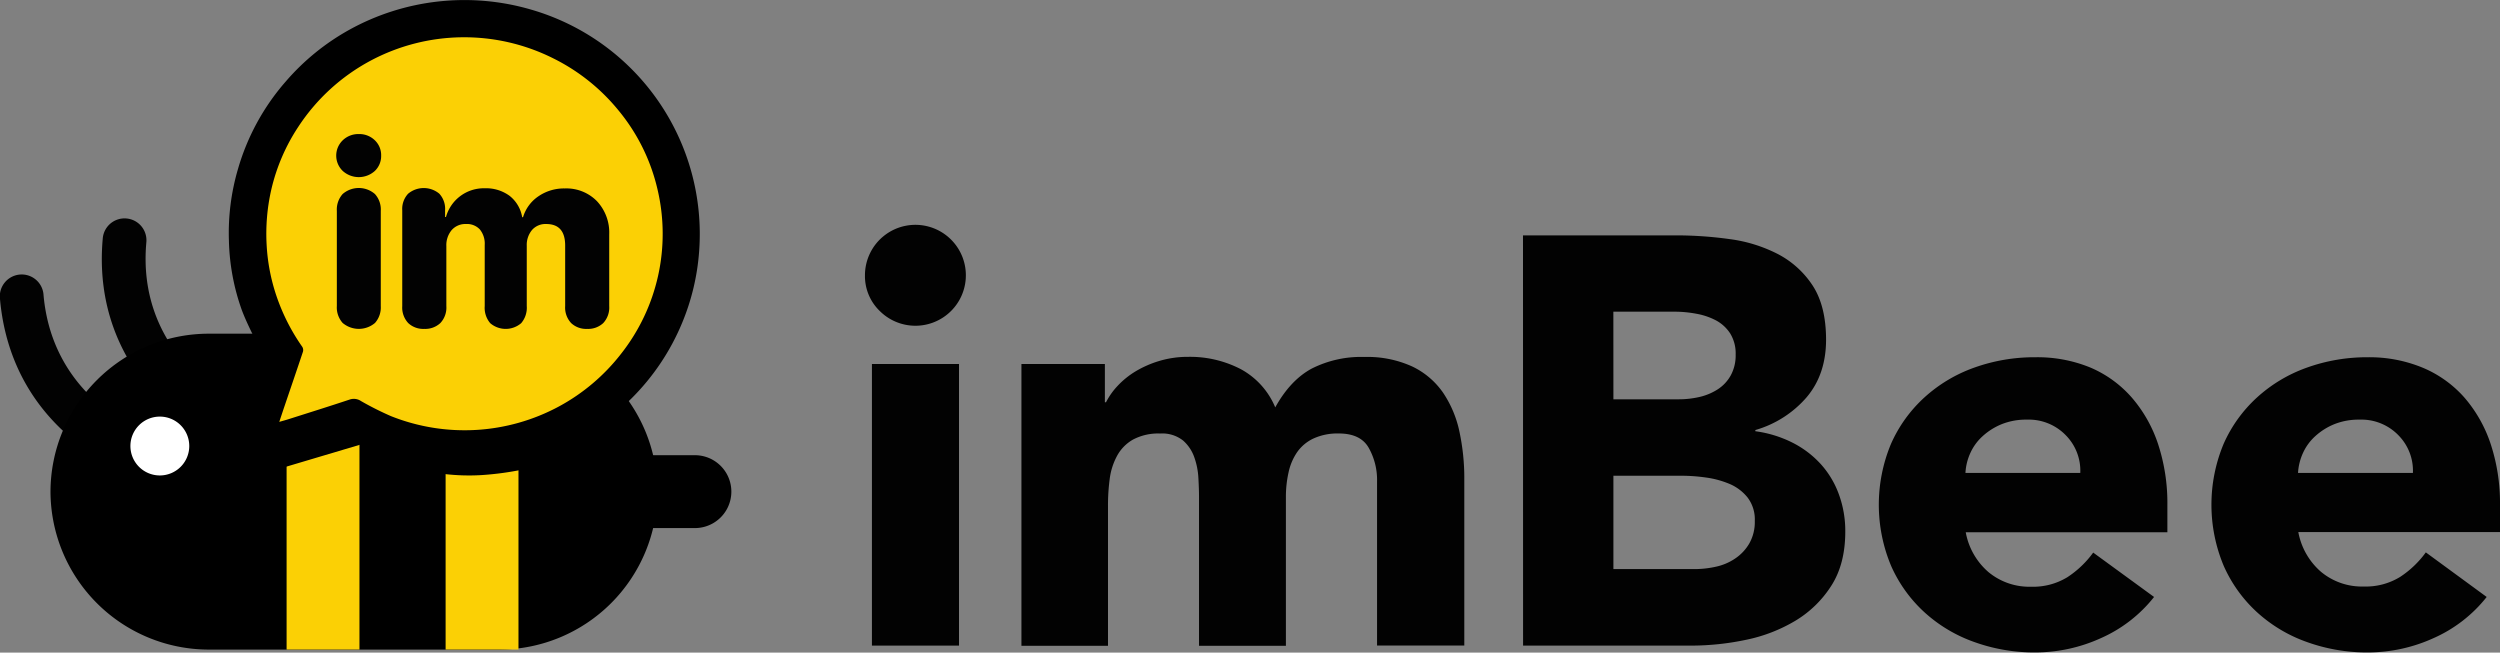 <svg xmlns="http://www.w3.org/2000/svg" viewBox="0 0 610 159.23"><rect x="0" y="0" width="610" height="159.23" fill="#808080" stroke="none"/><defs><style>.cls-1{fill:#020202}.cls-2{fill:#fbd005}</style></defs><g id="Layer_2" data-name="Layer 2"><g id="Horizontal_logo"><g id="logo"><path class="cls-1" d="M211.05 67.18a12.31 12.31 0 1 1 3.61 8.7 11.82 11.82 0 0 1-3.61-8.7zm1.7 21.64H234v68.71h-21.25zm36.48 0h20.36v9.33h.28a17.07 17.07 0 0 1 2.83-4 20.43 20.43 0 0 1 4.38-3.54 25.41 25.41 0 0 1 5.8-2.54 24.16 24.16 0 0 1 7.07-1 26.86 26.86 0 0 1 12.8 3 18.84 18.84 0 0 1 8.41 9.33q3.68-6.65 8.91-9.47a26.67 26.67 0 0 1 12.86-2.83 26.35 26.35 0 0 1 11.67 2.33 19.22 19.22 0 0 1 7.49 6.36 26.83 26.83 0 0 1 4 9.48 54.13 54.13 0 0 1 1.2 11.66v40.58H336v-40a15.93 15.93 0 0 0-2.05-8.27q-2-3.47-7.28-3.47a14 14 0 0 0-6.15 1.21 10.07 10.07 0 0 0-4 3.32 13.85 13.85 0 0 0-2.12 5 27.17 27.17 0 0 0-.64 5.94v36.33h-21.2V121.2q0-1.85-.15-4.53a17.75 17.75 0 0 0-1-5.09 9.7 9.7 0 0 0-2.75-4.1 8.19 8.19 0 0 0-5.59-1.7 13.06 13.06 0 0 0-6.64 1.49 10.07 10.07 0 0 0-3.89 4 16 16 0 0 0-1.77 5.58 48.67 48.67 0 0 0-.42 6.51v34.21h-21.12zm122.38-31.39h37.33a94.93 94.93 0 0 1 13.08.91 35.86 35.86 0 0 1 11.8 3.66 22.64 22.64 0 0 1 8.49 7.71q3.24 5 3.25 13.15 0 8.48-4.74 14.07a26.06 26.06 0 0 1-12.51 8v.29a28.48 28.48 0 0 1 9 2.76 23.89 23.89 0 0 1 6.93 5.23 22.32 22.32 0 0 1 4.45 7.42 26 26 0 0 1 1.56 9.05q0 7.92-3.4 13.22a26.61 26.61 0 0 1-8.76 8.55 38.49 38.49 0 0 1-12.09 4.67 65 65 0 0 1-13.37 1.41h-41zm22.06 40h16a22.43 22.43 0 0 0 5-.57 14 14 0 0 0 4.45-1.86 9.54 9.54 0 0 0 3.18-3.4 10.17 10.17 0 0 0 1.2-5.09 9.29 9.29 0 0 0-1.34-5.16 9.45 9.45 0 0 0-3.47-3.18 16.55 16.55 0 0 0-4.8-1.62 28.89 28.89 0 0 0-5.23-.5h-15zm0 41.43h19.79a24.13 24.13 0 0 0 5.16-.57 13.33 13.33 0 0 0 4.74-2 11.17 11.17 0 0 0 3.46-3.67 10.6 10.6 0 0 0 1.35-5.52 8.82 8.82 0 0 0-1.77-5.72 11.29 11.29 0 0 0-4.45-3.33 22.92 22.92 0 0 0-5.8-1.55 43.61 43.61 0 0 0-5.8-.42h-16.68zm131.92 6.8a34 34 0 0 1-12.87 10 38.63 38.63 0 0 1-16.12 3.53 43.17 43.17 0 0 1-14.91-2.55 35.71 35.71 0 0 1-12.16-7.28A33.83 33.83 0 0 1 461.4 138a38.59 38.59 0 0 1 0-29.69A33.83 33.83 0 0 1 469.53 97a35.9 35.9 0 0 1 12.16-7.29 43.4 43.4 0 0 1 14.91-2.54 34 34 0 0 1 13.4 2.49A27.93 27.93 0 0 1 520.15 97a33.28 33.28 0 0 1 6.43 11.38 46.11 46.11 0 0 1 2.26 14.85v6.64h-49.2a16.77 16.77 0 0 0 5.51 9.69 15.61 15.61 0 0 0 10.46 3.6 16 16 0 0 0 8.84-2.33 23.89 23.89 0 0 0 6.29-6zm-18-30.26a12.29 12.29 0 0 0-3.53-9.19 12.57 12.57 0 0 0-9.48-3.82 16 16 0 0 0-6.22 1.13 15.63 15.63 0 0 0-4.59 2.9 12.46 12.46 0 0 0-3 4.1 13.32 13.32 0 0 0-1.2 4.88zm99.16 30.26a34 34 0 0 1-12.87 10 38.63 38.63 0 0 1-16.12 3.53 43.17 43.17 0 0 1-14.91-2.55 35.71 35.71 0 0 1-12.16-7.28 33.83 33.83 0 0 1-8.13-11.36 38.59 38.59 0 0 1 0-29.69A33.83 33.83 0 0 1 550.69 97a35.9 35.9 0 0 1 12.16-7.29 43.4 43.4 0 0 1 14.91-2.54 34 34 0 0 1 13.36 2.54A27.93 27.93 0 0 1 601.31 97a33.28 33.28 0 0 1 6.43 11.38 46.11 46.11 0 0 1 2.26 14.8v6.64h-49.21a16.83 16.83 0 0 0 5.52 9.69 15.61 15.61 0 0 0 10.46 3.6 16 16 0 0 0 8.84-2.33 23.89 23.89 0 0 0 6.29-6zm-18-30.26a12.29 12.29 0 0 0-3.53-9.19 12.57 12.57 0 0 0-9.48-3.82 16 16 0 0 0-6.22 1.13 15.63 15.63 0 0 0-4.59 2.9 12.46 12.46 0 0 0-3 4.1 13.53 13.53 0 0 0-1.21 4.88zm-536.13-8.29a5.27 5.27 0 0 1-2.48-.62C49 105.88 22 91.21 25.09 58a5.34 5.34 0 0 1 10.63 1c-2.43 26 18.53 37.58 19.42 38.07a5.34 5.34 0 0 1-2.52 10zM35 116.41a5.24 5.24 0 0 1-1.6-.25C32.15 115.77 3 106.2 0 73a5.34 5.34 0 1 1 10.63-.93C13 98.25 36.36 105.91 36.59 106A5.33 5.33 0 0 1 35 116.41z"/><path d="M121.89 158.5h-71A38.66 38.66 0 0 1 12.32 120a38.65 38.65 0 0 1 38.54-38.58h71A38.65 38.65 0 0 1 160.43 120a38.66 38.66 0 0 1-38.54 38.5z"/><path class="cls-2" d="M69.93 88.97h17.78v69.52H69.93zm38.8 0h17.78v69.52h-17.78z"/><path class="cls-2" d="m56.88 111.69 1.41-4.2.26-.75q3.2-9.43 6.44-18.85a3.72 3.72 0 0 0-.3-3l-1.26-2.56c-1.14-2.32-2.32-4.72-3.22-7.14a52.08 52.08 0 0 1-3.07-16.42 54 54 0 0 1 2.17-17.22 55 55 0 0 1 11.36-20.81A56.35 56.35 0 0 1 85.81 8.41 57.13 57.13 0 0 1 106 1.78a54.74 54.74 0 0 1 7.34-.49 57.63 57.63 0 0 1 15.89 2.28 56.24 56.24 0 0 1 34.17 28.19 55.54 55.54 0 0 1 1.9 46.48 56.22 56.22 0 0 1-50.88 34.53h-1a56.48 56.48 0 0 1-26.61-6.57 3.26 3.26 0 0 0-1.47-.33 3.37 3.37 0 0 0-1 .13c-1.34.38-2.67.81-4 1.24l-1.55.51-23.05 7.35z"/><path d="M53.68 117.1v-.37c.19-.42.42-.82.57-1.25 1-2.8 1.87-5.6 2.82-8.4 2.23-6.54 4.44-13.08 6.7-19.61a2.36 2.36 0 0 0-.25-2C62 82.21 60.26 79 59 75.65a53.74 53.74 0 0 1-3.14-16.82 55.21 55.21 0 0 1 2.22-17.63 55.93 55.93 0 0 1 11.63-21.3A56.9 56.9 0 0 1 85.19 7.29a58 58 0 0 1 44.39-4.95 57 57 0 0 1 41 59.12 55.9 55.9 0 0 1-4.12 17.27A56.47 56.47 0 0 1 154 97.3a57.88 57.88 0 0 1-67.82 10 2.24 2.24 0 0 0-1.47-.11c-1.86.53-3.69 1.15-5.52 1.74zm14.46-14.16c.89-.26 1.58-.44 2.26-.66 5-1.59 10-3.15 14.92-4.79a3.12 3.12 0 0 1 2.77.37 73.64 73.64 0 0 0 7.32 3.68 48.51 48.51 0 0 0 41-2.38 48.13 48.13 0 0 0 15.13-12.83 47.27 47.27 0 0 0 8.9-40.09 46.77 46.77 0 0 0-9.55-19.33A48 48 0 0 0 135 14.24a48.51 48.51 0 0 0-44.55.55 48.27 48.27 0 0 0-17.66 16.14 46.9 46.9 0 0 0-6.6 15.36 48.44 48.44 0 0 0-1.12 13.64 46.54 46.54 0 0 0 2.4 12.33 49 49 0 0 0 6.28 12.36 1.5 1.5 0 0 1 .18 1.17c-1.44 4.33-2.93 8.66-4.4 13-.45 1.31-.88 2.63-1.39 4.15z"/><path d="M39 101.65a7.18 7.18 0 1 1-7.18 7.18 7.18 7.18 0 0 1 7.18-7.18z" style="fill:#fff"/><path d="M169.56 128.85H156.9a8.89 8.89 0 1 1 0-17.78h12.66a8.89 8.89 0 0 1 0 17.78zM64.21 111.14l3.79 3.28 21.16-6.3 19.39 7.55a51.19 51.19 0 0 0 8.82.26 73.25 73.25 0 0 0 10.77-1.49l-.19-4.81-34.27-3.53-11.59-3.27z"/><path class="cls-1" d="M91.46 41.71a5.84 5.84 0 0 1-7.83 0 5.19 5.19 0 0 1 0-7.48 5.47 5.47 0 0 1 3.92-1.52 5.42 5.42 0 0 1 3.91 1.52A5 5 0 0 1 93 38a5 5 0 0 1-1.54 3.71zm.05 37.08a6.1 6.1 0 0 1-7.91 0 5.67 5.67 0 0 1-1.41-4.12V51.45a5.67 5.67 0 0 1 1.41-4.1 6 6 0 0 1 7.89 0 5.63 5.63 0 0 1 1.42 4.1v23.23a5.73 5.73 0 0 1-1.4 4.11zm15.93.04a5.39 5.39 0 0 1-3.92 1.42 5.34 5.34 0 0 1-3.91-1.42 5.55 5.55 0 0 1-1.46-4.15V51.33a5.43 5.43 0 0 1 1.43-4.06 5.93 5.93 0 0 1 7.62 0 5.46 5.46 0 0 1 1.4 4.07v1.6h.22a9.58 9.58 0 0 1 9.42-7 9.71 9.71 0 0 1 6.08 1.83 8.37 8.37 0 0 1 3.09 5.23h.21a9.4 9.4 0 0 1 3.75-5.1 11 11 0 0 1 6.43-1.92 10.42 10.42 0 0 1 7.85 3.1 11.2 11.2 0 0 1 3 8.13v17.47a5.55 5.55 0 0 1-1.46 4.15 5.4 5.4 0 0 1-3.93 1.42 5.33 5.33 0 0 1-3.9-1.42 5.55 5.55 0 0 1-1.46-4.15V59.9q0-5.24-4.63-5.24a4.35 4.35 0 0 0-3.45 1.45 5.69 5.69 0 0 0-1.29 3.89v14.68a5.77 5.77 0 0 1-1.36 4.17 5.8 5.8 0 0 1-7.56 0 5.81 5.81 0 0 1-1.34-4.17v-14.9a5.49 5.49 0 0 0-1.19-3.8 4.29 4.29 0 0 0-3.39-1.32 4.43 4.43 0 0 0-3.48 1.48 5.72 5.72 0 0 0-1.3 3.91v14.63a5.51 5.51 0 0 1-1.47 4.15z"/></g></g></g></svg>